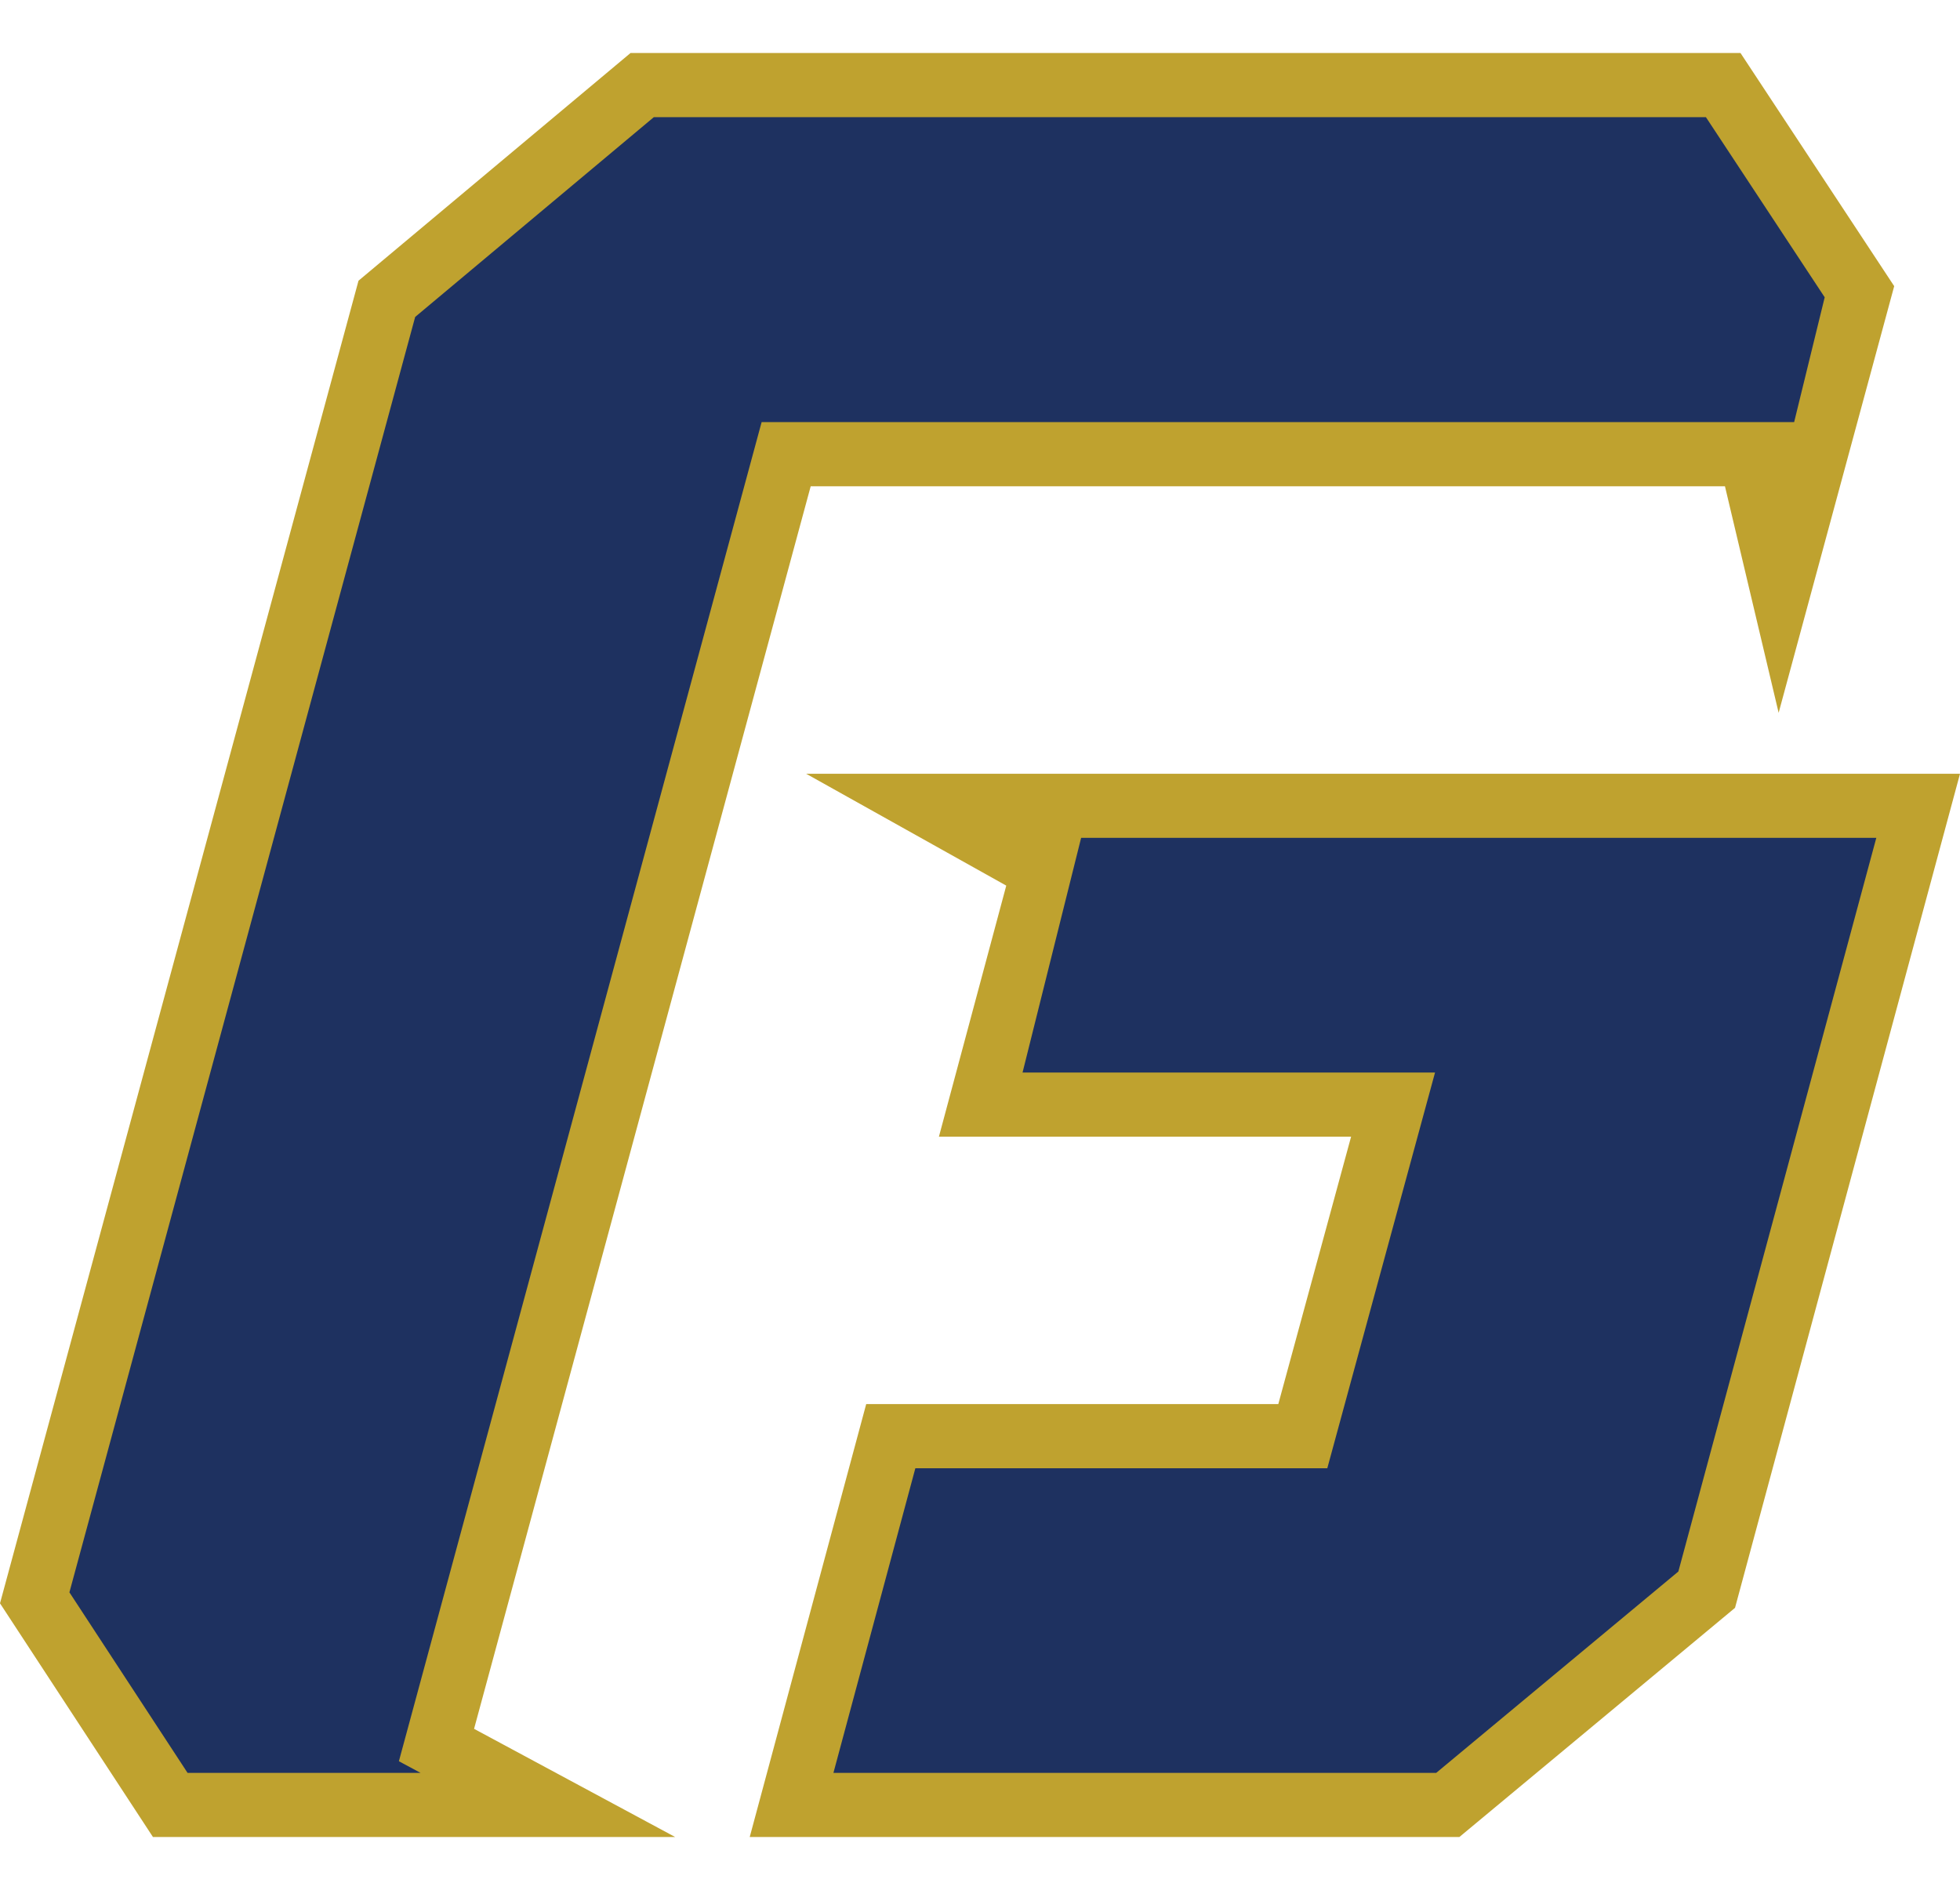 <svg height="2411" viewBox="37.56 22.45 255.26 232.37" width="2500" xmlns="http://www.w3.org/2000/svg"><path d="m57.48 254.82-19.92-30.44 46.69-172.27 35.43-29.66h144.55l20.02 30.37-15.05 55.57-6.99-29.5h-119.07l-43.84 161.84 26.19 14.09z" fill="#bfa22f"/><path d="m61.99 246.47-15.39-23.52 45.03-166.12 31.08-26.02h137.02l15.47 23.46-3.98 16.26h-134.47l-47.24 174.42 2.83 1.52z" fill="#1e3160"/><path d="m135.2 254.82h92.42l35.9-29.85 29.3-108.64h-150.27l26.06 14.57-8.77 32.7h53.68l-9.48 34.83h-53.67z" fill="#bfa22f"/><path d="m146.1 246.47 10.67-39.68h53.65l14.03-51.54h-53.72l7.63-30.57h103.56l-25.78 95.56-31.54 26.23z" fill="#1e3160"/></svg>